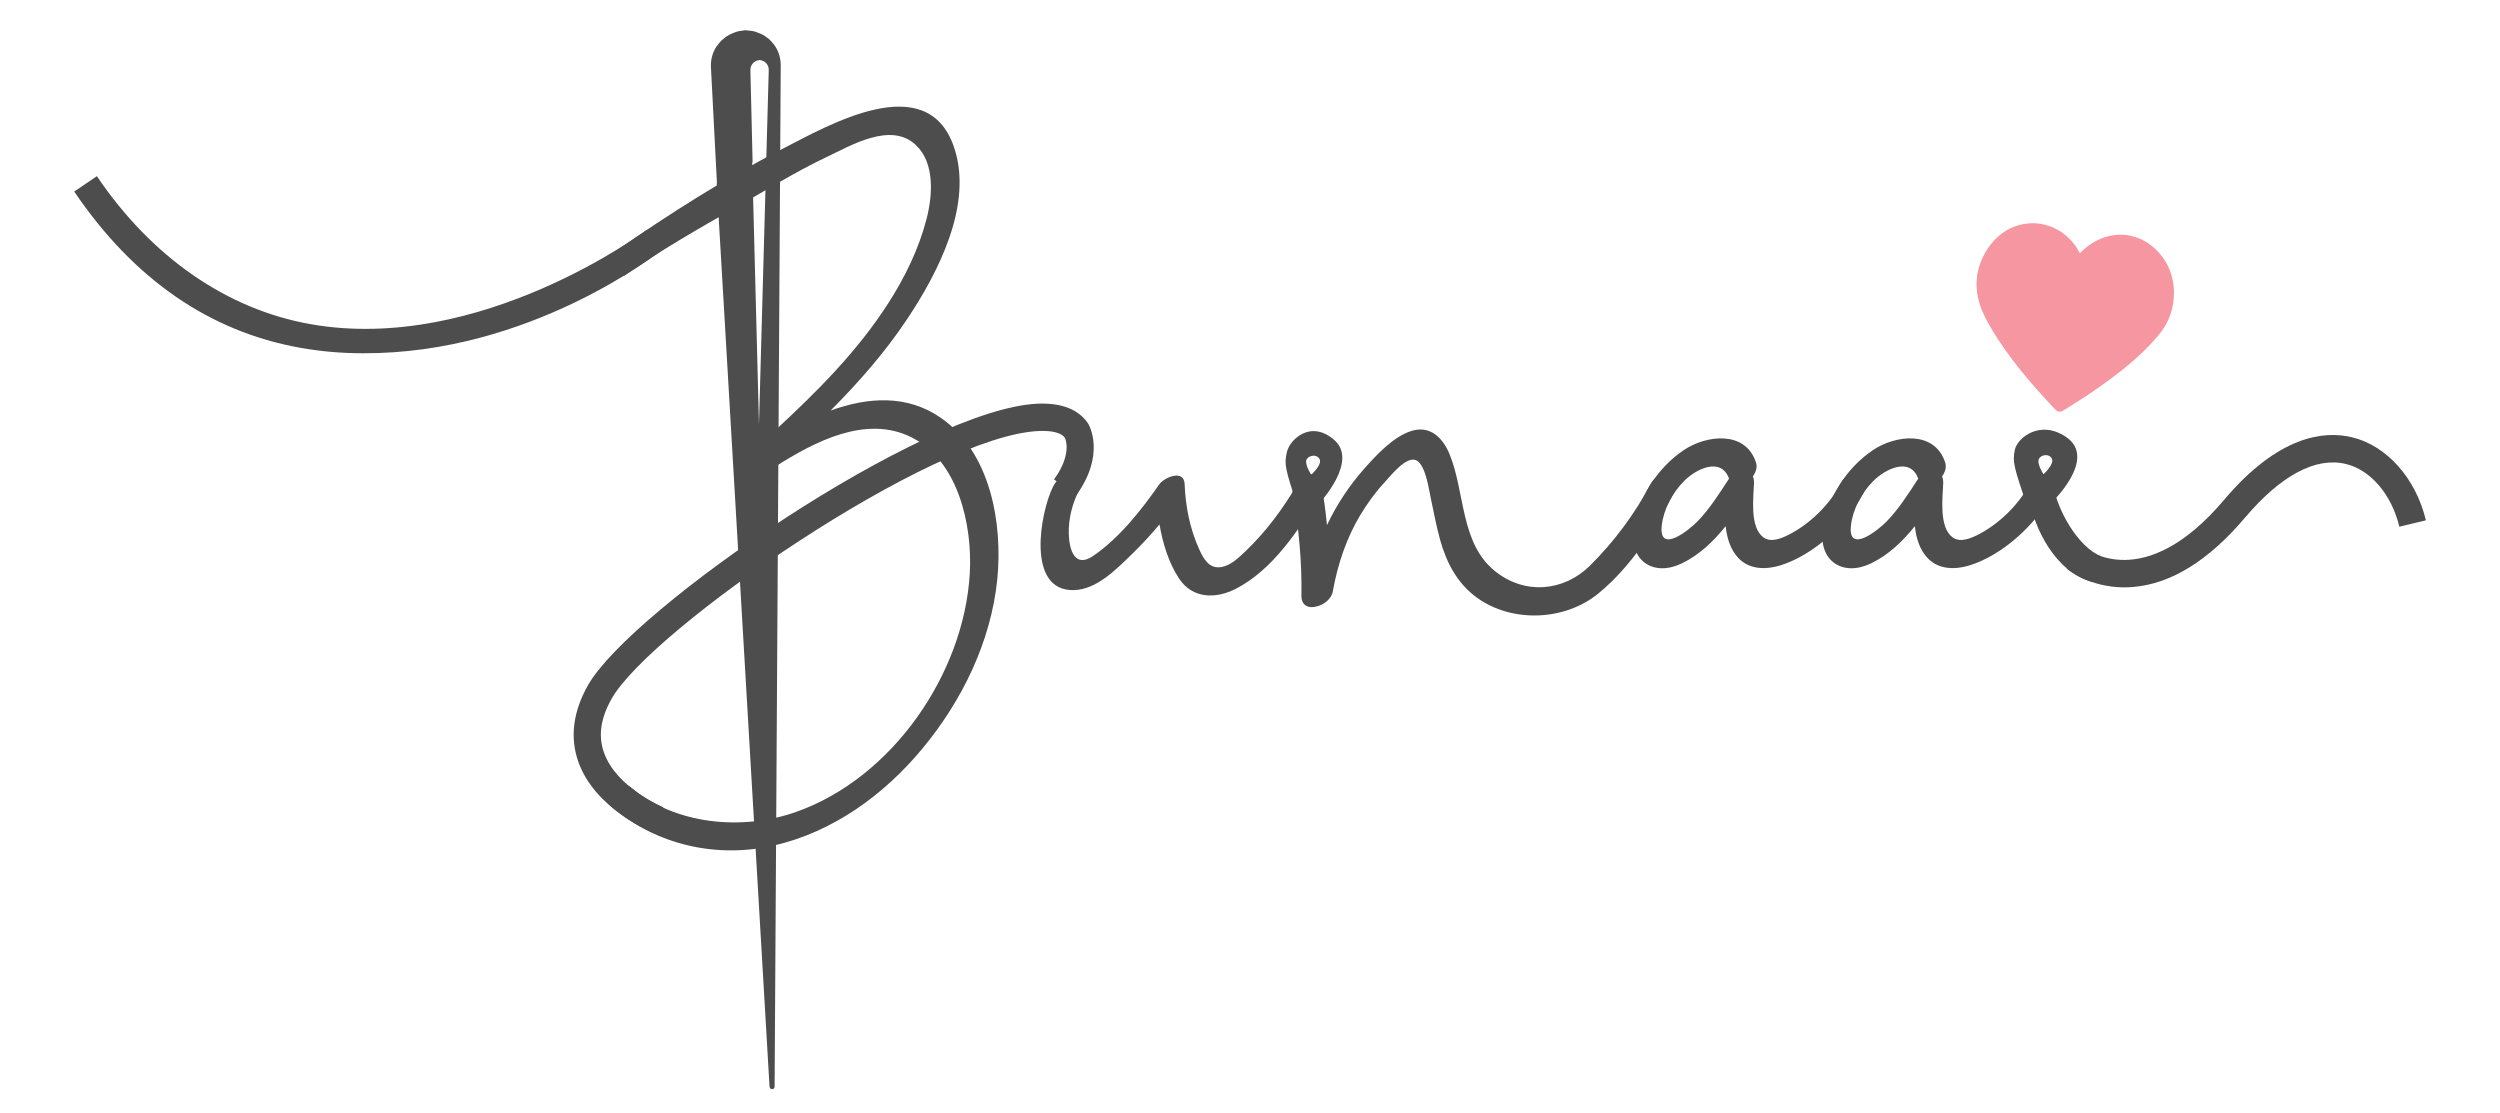 <svg xmlns="http://www.w3.org/2000/svg" xmlns:xlink="http://www.w3.org/1999/xlink" id="Layer_1" x="0px" y="0px" viewBox="0 0 1920 854.8" style="enable-background:new 0 0 1920 854.8;" xml:space="preserve"><style type="text/css">	.st0{fill:#4D4D4D;}	.st1{fill:#F596A0;}</style><g>	<path class="st0" d="M594.5,34.3C594.5,34.3,594.5,34.3,594.5,34.3c-0.2-0.3-0.5-0.6-0.7-0.8c-0.9-1.2-2-2.3-3.1-3.4  c-0.5-0.5-1-0.8-1.6-1.2c-1-0.8-2-1.5-3.1-2.1c-0.7-0.4-1.4-0.7-2.1-1c-1.1-0.5-2.2-0.9-3.4-1.3c-0.8-0.2-1.5-0.5-2.3-0.6  c-1.4-0.3-2.8-0.4-4.2-0.5c-0.5,0-1-0.2-1.5-0.2c-0.1,0-0.3,0-0.4,0.1c-0.2,0-0.3,0-0.5,0c-0.6,0-1.1,0.2-1.6,0.3  c-1.4,0.1-2.7,0.3-4,0.7c-0.8,0.2-1.6,0.5-2.3,0.8c-1.1,0.4-2.2,0.9-3.2,1.4c-0.7,0.4-1.4,0.8-2.1,1.2c-1,0.7-2,1.4-2.9,2.2  c-0.5,0.5-1.1,0.9-1.6,1.4c-1,1-2,2.2-2.8,3.4c-0.2,0.3-0.6,0.6-0.8,0.9c0,0,0,0,0,0c-3,4.6-4.6,10.1-4.3,16l4.6,88.9l-0.2,0.4  L591,834.5c0.2,2.8,4.1,2.5,3.9-0.1L599.6,50C599.6,44.1,597.7,38.7,594.5,34.3z M582.9,326l-5.2-200.8c0.2-0.5,0.3-0.8,0.3-0.8  l-1.7-70.6c-0.1-4.1,3.1-7.4,7.1-7.7c4,0.3,7.1,3.6,7,7.7L582.9,326z"></path>	<path class="st0" d="M278.6,271.3c-15.8,0-31.8-1.3-48-4.2C160.9,254.7,102.5,214.3,57,147.1l17.4-11.8  c42.2,62.4,99.9,102.2,163.8,113.6c130.6,23.3,257.5-71.6,258.8-72.5l13,14.5C505,194.5,407.1,271.9,278.6,271.3z"></path>	<path class="st0" d="M1014,379.6c-16,26.8-36.4,58-64.9,72.6c-15.4,7.9-33.3,7.7-43.6-7.9c-7.9-12-12.5-26.8-15-41.6  c-6.6,8-13.7,15.6-21.1,22.8c-11.8,11.4-26.9,27.2-44.5,27.7c-37.1,1.1-26-59.7-16.2-79.4c2.6-5.1,7.9-10.7,14.3-9.6  c5.5,0.9,8.4,7.1,5.8,12.1c-5.2,10.3-8.2,21.6-8,33.3c0.3,12.3,4.4,27.1,18.7,17.4c20.1-13.7,37.1-35.3,50.8-55  c3.8-5.4,19.1-11.9,19.5-0.2c0.7,17.3,4,34.2,11.2,50.1c3.4,7.4,7.6,15.2,17.1,13.6c7.3-1.3,13.3-7.3,18.4-12.1  c16.3-15.6,28.6-32.5,40.1-51.8C1004,359.4,1022.3,365.7,1014,379.6z"></path>	<path class="st0" d="M1284.8,379.9c-14.7,27.8-32.6,55.5-56.9,75.6c-25.8,21.4-66.6,23.2-93.9,3.3c-14.9-10.9-23.1-26.7-28-44.2  c-2.8-10.1-4.7-20.5-6.9-30.7c-1.6-7-3.9-25.9-10.9-30.1c-7.6-4.6-20.1,11.5-24.8,16.6c-7.1,7.6-13.1,16-18.5,24.8  c-10.9,18.1-17.6,38.3-21.3,59c-1,5.9-7.2,10.5-12.7,11.6c-5.7,1.6-11.6-0.5-11.4-8.5c0.4-26-2-52.4-6.7-77.9  c-2.1-11.5,19.2-22.6,21.8-8.5c2,10.7,3.5,21.6,4.5,32.4c7.4-15.6,16.9-30.1,28.6-43.3c9.4-10.6,22.7-25.1,36.8-29.2  c14-4.1,23.5,5.5,28.6,17.6c12.2,29.3,8.2,68.5,34.9,90.1c22.8,18.5,52.9,15.9,73.1-4.1c18.3-18.1,34.5-39.8,46.5-62.6  C1274.1,359.3,1292.2,365.7,1284.8,379.9z"></path>	<path class="st0" d="M1430.8,379.2c-12.3,23.5-37.9,47-63.4,55c-11,3.4-23.7,3.4-32.2-5.5c-6.2-6.5-8.9-15.3-9.9-24.6  c-9.3,11.6-20.1,22-33.5,28.5c-21.5,10.5-40.3-1.5-37.2-25.6c3.1-24.2,18.2-47.5,38.2-61.1c17.4-11.9,47.7-15.6,55.8,9.3  c1.2,3.6-0.1,7.4-2.4,10.7c0.6,1.3,0.9,2.9,0.9,4.9c-0.4,11.1-3.5,34,7.2,41.9c5.8,4.3,14.1,0.7,19.8-2.2  c16.1-8.3,31.2-23.1,39.6-39.2C1420.2,358.5,1438.3,364.9,1430.8,379.2z M1327.9,367.6c-6.2-17-25.4-7.4-34.6,1.9  c-8.9,9-15.7,21.6-17.1,34.3c-2.3,22,20.9,3.4,27.5-3.4c9.3-9.6,16.5-21,23.8-32.2C1327.6,367.9,1327.8,367.8,1327.9,367.6z"></path>	<path class="st0" d="M1576.1,379.2c-12.3,23.5-37.9,47-63.4,55c-11,3.4-23.7,3.4-32.2-5.5c-6.2-6.5-8.9-15.3-9.9-24.6  c-9.3,11.6-20.1,22-33.5,28.5c-21.5,10.5-40.3-1.5-37.2-25.6c3.1-24.2,18.2-47.5,38.2-61.1c17.4-11.9,47.7-15.6,55.8,9.3  c1.2,3.6-0.1,7.4-2.4,10.7c0.6,1.3,0.9,2.9,0.9,4.9c-0.4,11.1-3.5,34,7.2,41.9c5.8,4.3,14.1,0.7,19.8-2.2  c16.1-8.3,31.2-23.1,39.6-39.2C1565.5,358.5,1583.6,364.9,1576.1,379.2z M1473.2,367.6c-6.2-17-25.4-7.4-34.6,1.9  c-8.9,9-15.7,21.6-17.1,34.3c-2.3,22,20.9,3.4,27.5-3.4c9.3-9.6,16.5-21,23.8-32.2C1472.9,367.9,1473.1,367.8,1473.2,367.6z"></path>	<path class="st0" d="M1002.7,388.2l10.8-2c0,0,30.1-32.1,11.1-48.4c-18.4-15.9-34.4,0.3-36.3,9.5c-2.1,9.6-1.4,12.4,8.4,42.1  c0.3,1,0.7,2,1,3.1 M1007,364.6c0,0-3.9-5.9-3.9-10.1s7.2-6.5,10.1-2.3C1016.2,356.4,1007,364.6,1007,364.6z"></path>	<path class="st0" d="M1565.1,387.7l10.8-2c0,0,35-33.4,11.1-49.9c-19.9-13.9-37.7,0.4-39.6,9.6c-2.1,9.6-0.3,14.3,9.6,44  c0.3,1,2.8,1.6,3.2,2.6 M1569.4,364.2c0,0-3.9-5.9-3.9-10.1c0-4.3,7.2-6.5,10.1-2.3C1578.5,356,1569.4,364.2,1569.4,364.2z"></path>	<path class="st0" d="M501.7,639.5c-1.8-0.7-44.9-18.3-57.6-54.6c-6.5-18.6-4-38.4,7.5-58.7C484.7,467.7,709,313.6,797.3,310  c18.3-0.6,31,4.4,38.4,15.3c0.9,1.5,13.5,23.8-9.2,55.2l-17-12.3c14.3-19.7,8.6-31.5,8.3-32c-2.5-3.6-9.1-5.6-19.7-5.2  c-82.4,3.3-298.3,152.5-328.3,205.5c-8.5,15-10.5,28.5-6,41.3c9.5,27.3,45.3,42,45.6,42.2L501.7,639.5z"></path>	<path class="st0" d="M723,321.2c-26.3-18.5-56.5-16.2-85.1-5.9c21.6-21.7,41.7-44.6,58.7-70.1c23.9-35.8,51.3-88.6,35.9-132.7  c-20.9-60-96.1-16.4-131.3,1.7c-44.4,22.8-87.4,50.2-128.4,78.7l6.2,19.1c27.9-19.5,57.8-36.6,87.5-53.5  c22.6-12.9,44.2-26.4,67.7-37.6c19.3-9.1,50.1-27.8,69.3-9.4c14.6,13.9,12.7,38.8,8.1,56.6c-5.9,22.8-16.4,44.5-29.1,64.3  c-23.7,37.1-55,68.4-87.3,98.2v27.9c30.7-19.6,69.9-39.9,104.5-22.8c36.3,17.9,47.2,67.7,45.1,104.6  c-4.4,77.2-59.6,157.3-133.5,183.3c-41.6,14.6-92.9,9.8-127.1-19.1c-9.5-8-23.3,7.7-13.9,15.6c34.5,29.1,80.6,39.3,124.3,29.2  c45.4-10.5,84.5-39,113.9-74.5c30.4-36.7,52.5-81.9,57.4-129.7C770.2,402,760.8,347.7,723,321.2z"></path>	<path class="st0" d="M1631.5,451.1c-26.9,0-43.6-13.8-44.3-14.5l13.6-16l-6.8,8l6.7-8.1c1.8,1.5,45.9,36.1,107.4-36.6  c41.6-49.2,76.4-53.3,98.2-48.1c26.7,6.4,49,31.4,56.8,63.8l-20.4,4.9c-5.9-24.7-22.1-43.7-41.2-48.2c-23.1-5.5-49.8,8.8-77.3,41.2  c-27.9,33-56.8,50.9-86,53.3C1635.9,451,1633.6,451.1,1631.5,451.1z"></path>	<path class="st0" d="M1613.9,427.4c-19-7.8-33.7-36.7-36.6-52.8c-2.7-15.1-21.3-3.7-19.1,8c4.1,22.5,19.7,56.5,48.7,64.4  L1613.9,427.4z"></path>	<path class="st1" d="M1597.4,194.5c7.1-7.5,15.3-12,24.8-13.7c24.3-4.2,46.9,16.4,47.4,43c0.2,13.2-4,24.5-12.3,34.2  c-14.6,17.2-32.1,30.3-50,42.7c-7.3,5.1-15,9.6-22.4,14.4c-2.4,1.5-4.4,1.5-6.5-0.6c-18.3-19.5-36-39.8-49.8-63.4  c-5.5-9.5-10.2-19.4-10.6-31.3c-0.7-18,10.5-37.1,25.9-44.4c17.9-8.5,38.1-3,50.1,13.4C1595.1,190.5,1596.1,192.4,1597.4,194.5z"></path></g></svg>
